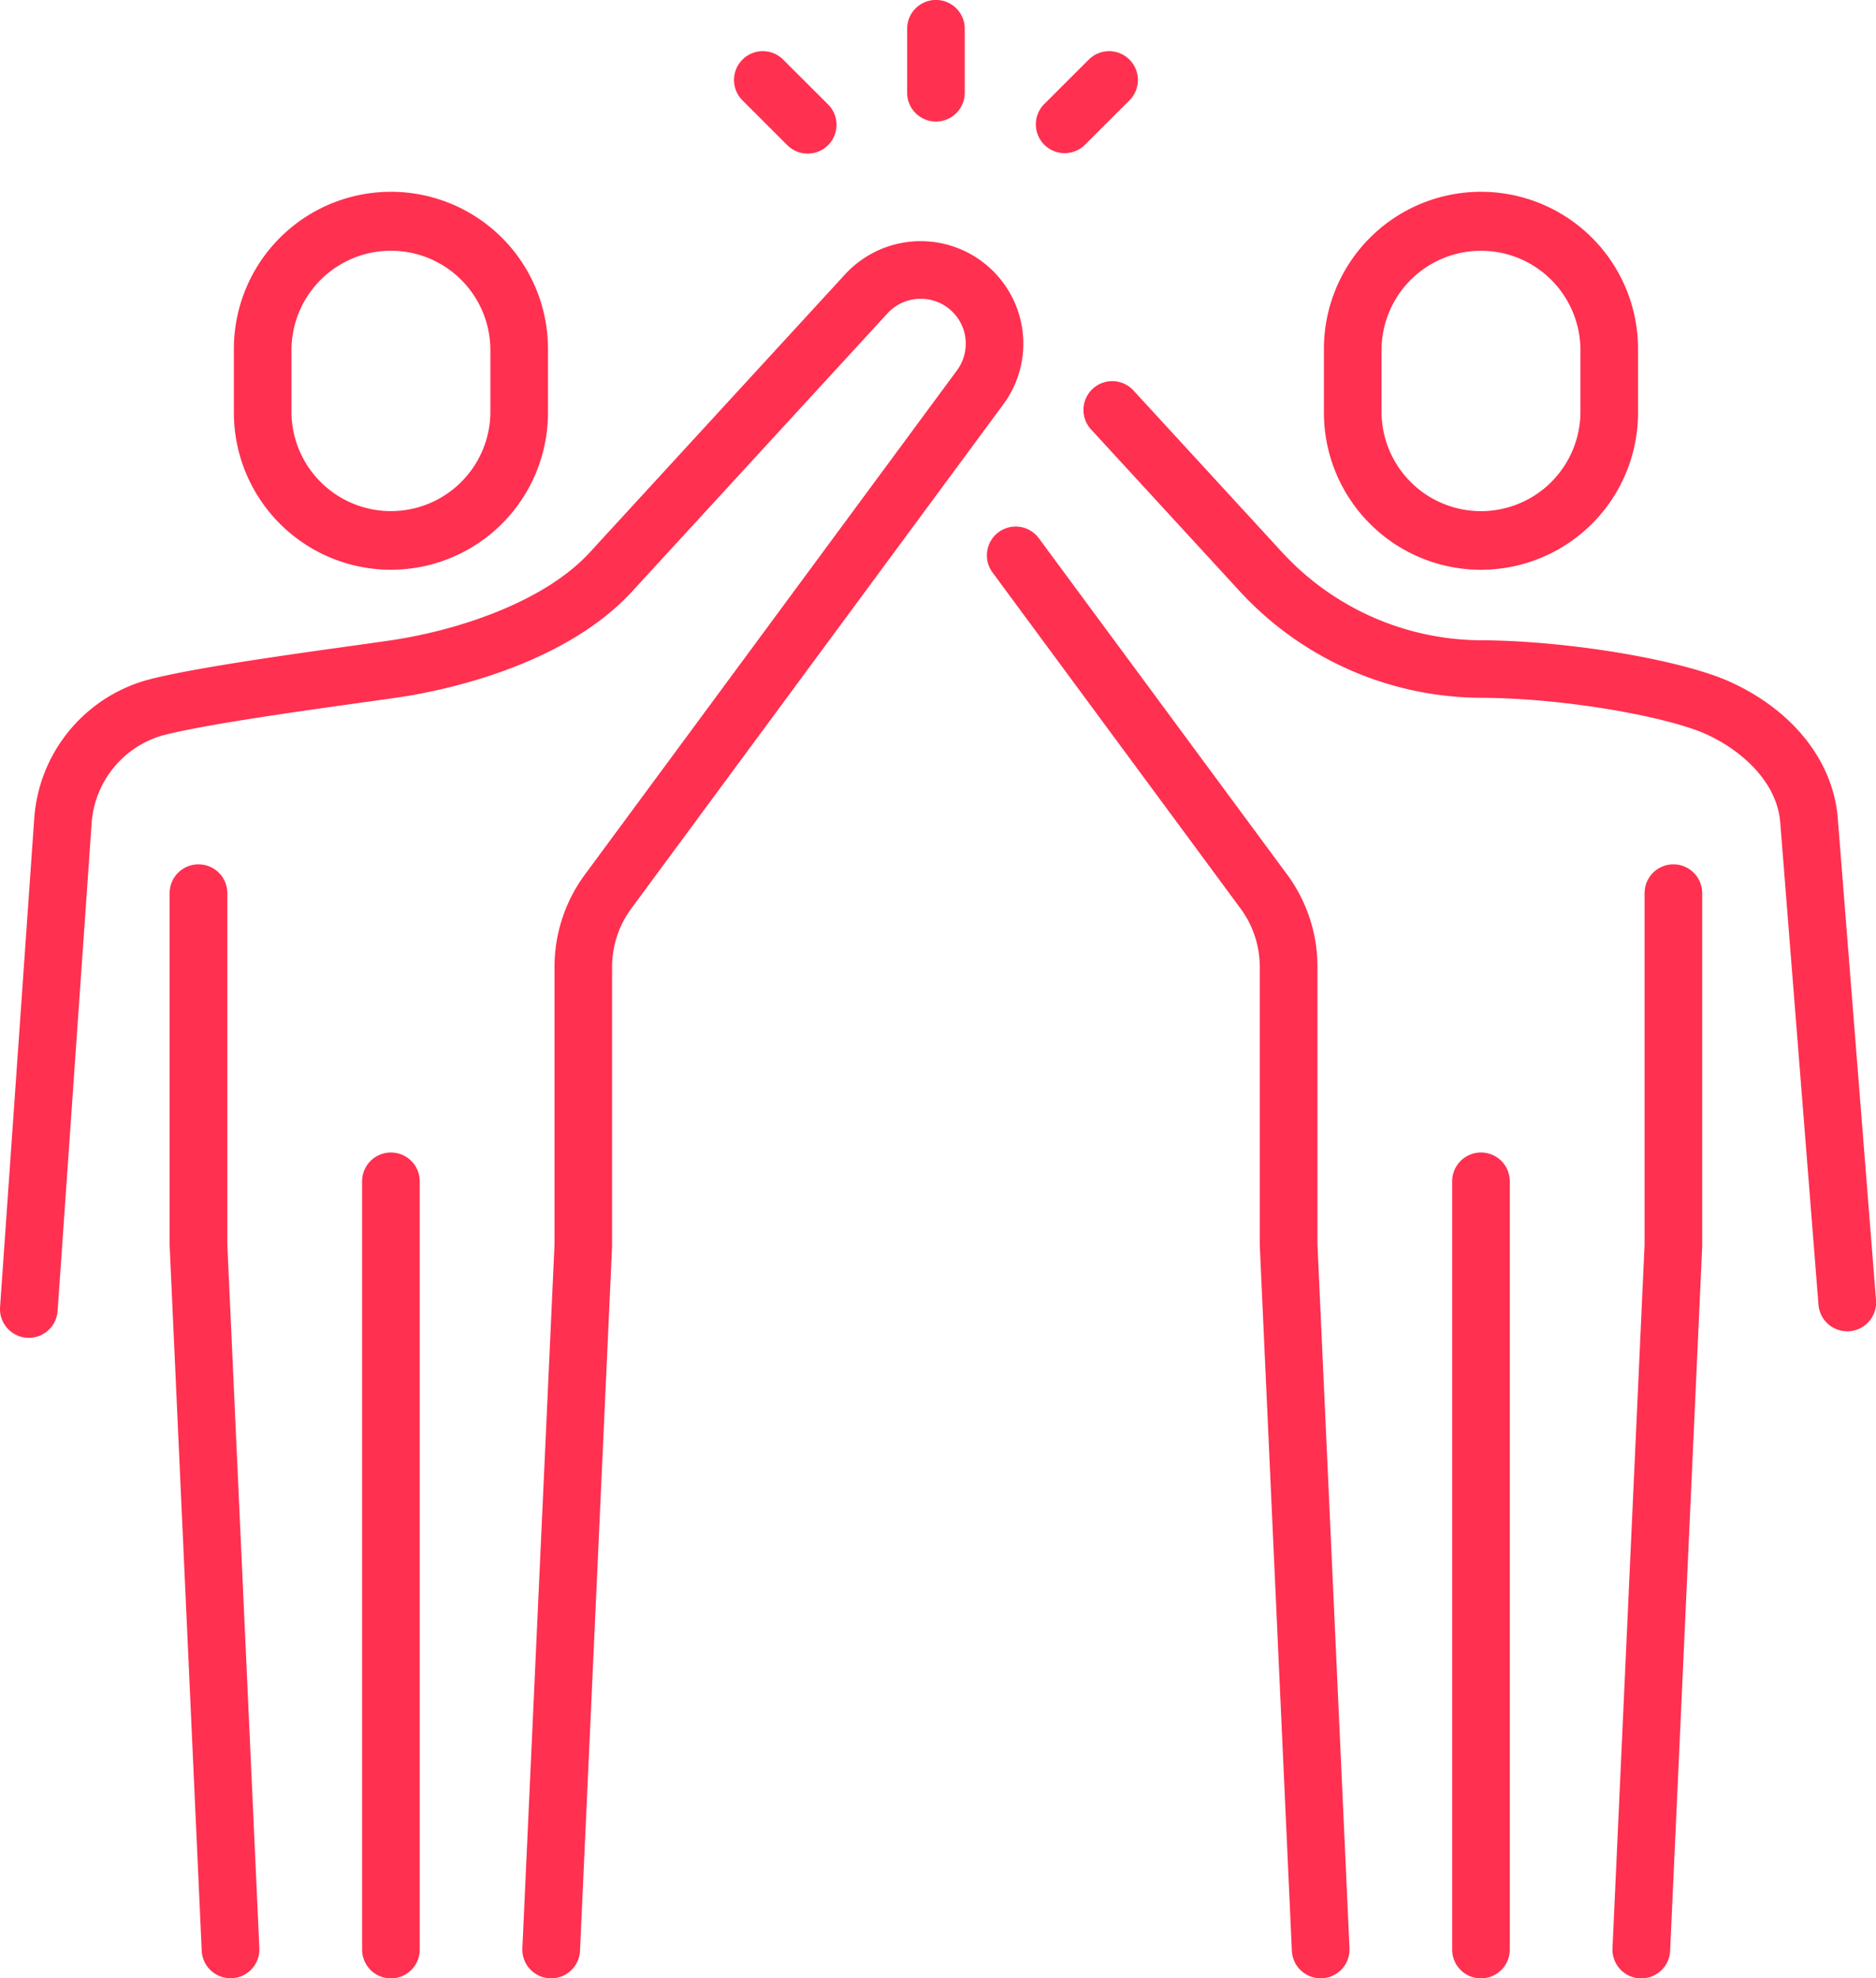 <svg xmlns="http://www.w3.org/2000/svg" width="108.94" height="114.842"><path d="M107.401 77.276q-.067.005-.134.005a1.672 1.672 0 01-1.666-1.538l-2.223-28.01c-.2-2.425-2.356-4.233-4.3-5.113-2.177-.984-8.082-2.093-13.074-2.113a19.158 19.158 0 01-14-6.172l-8.676-9.44a1.672 1.672 0 012.466-2.257l8.676 9.44a15.8 15.8 0 0011.546 5.09c4.98.019 11.594 1.123 14.442 2.41 3.645 1.647 5.984 4.595 6.259 7.885l2.224 28.016a1.671 1.671 0 01-1.54 1.797zm-21.4-44.2a9.122 9.122 0 01-9.12-9.1v-3.722a9.12 9.12 0 0118.241 0v3.717a9.122 9.122 0 01-9.121 9.103zm5.775-12.82a5.775 5.775 0 00-11.549 0v3.717a5.775 5.775 0 0011.549 0zM62.982 8.426a1.672 1.672 0 01-2.366-2.362l2.633-2.628a1.672 1.672 0 012.366 2.362zm11.745 42.317a9.007 9.007 0 011.779 5.4V72.25l1.86 40.846a1.671 1.671 0 01-1.6 1.744h-.077a1.672 1.672 0 01-1.67-1.594l-1.864-40.96V56.139a5.7 5.7 0 00-1.125-3.412L57.622 33.213a1.672 1.672 0 012.693-1.982zm-38.058 1.985a5.719 5.719 0 00-1.126 3.419v16.217l-1.862 40.884a1.672 1.672 0 01-1.67 1.594h-.077a1.671 1.671 0 01-1.6-1.744l1.867-40.848v-16.1a9.031 9.031 0 011.778-5.4L55.572 21.5a2.606 2.606 0 00-.935-3.882 2.628 2.628 0 00-3.1.571L36.711 34.33c-4.118 4.483-11.466 5.849-13.62 6.16-.574.083-1.276.181-2.059.29-3.72.52-9.341 1.306-11.655 1.93a5.713 5.713 0 00-4.052 5.029L3.342 76.143a1.675 1.675 0 01-3.341-.232L1.99 47.485a9 9 0 016.514-8c2.516-.682 8.262-1.482 12.064-2.012.777-.109 1.474-.206 2.043-.289 3.868-.559 8.956-2.2 11.633-5.112L49.071 15.93a5.963 5.963 0 0110.188 2.628 5.925 5.925 0 01-1 4.92zM54.351 7.056a1.672 1.672 0 01-1.673-1.67V1.67a1.673 1.673 0 013.346 0v3.717a1.672 1.672 0 01-1.673 1.669zm-7.45 1.859a1.669 1.669 0 01-1.183-.489l-2.63-2.628a1.672 1.672 0 012.366-2.362l2.633 2.628a1.67 1.67 0 01-1.186 2.851zm-24.2 24.159a9.122 9.122 0 01-9.12-9.1v-3.72a9.12 9.12 0 0118.241 0v3.717a9.122 9.122 0 01-9.121 9.103zm5.775-12.82a5.775 5.775 0 00-11.549 0v3.717a5.775 5.775 0 0011.549 0zM11.528 50.176a1.671 1.671 0 011.673 1.67v20.4l1.86 40.846a1.671 1.671 0 01-1.6 1.744h-.077a1.671 1.671 0 01-1.67-1.594L9.85 72.282V51.846a1.672 1.672 0 011.678-1.67zm11.173 16.727a1.672 1.672 0 011.673 1.67v44.6a1.673 1.673 0 01-3.346 0v-44.6a1.671 1.671 0 011.673-1.67zm63.3 0a1.671 1.671 0 011.673 1.67v44.6a1.673 1.673 0 01-3.346 0v-44.6a1.672 1.672 0 011.673-1.67zm9.5-15.055a1.673 1.673 0 013.346 0v20.518l-1.862 40.884a1.671 1.671 0 01-1.67 1.594h-.077a1.671 1.671 0 01-1.6-1.744l1.863-40.85z" fill="#ff3050" fill-rule="evenodd"/></svg>